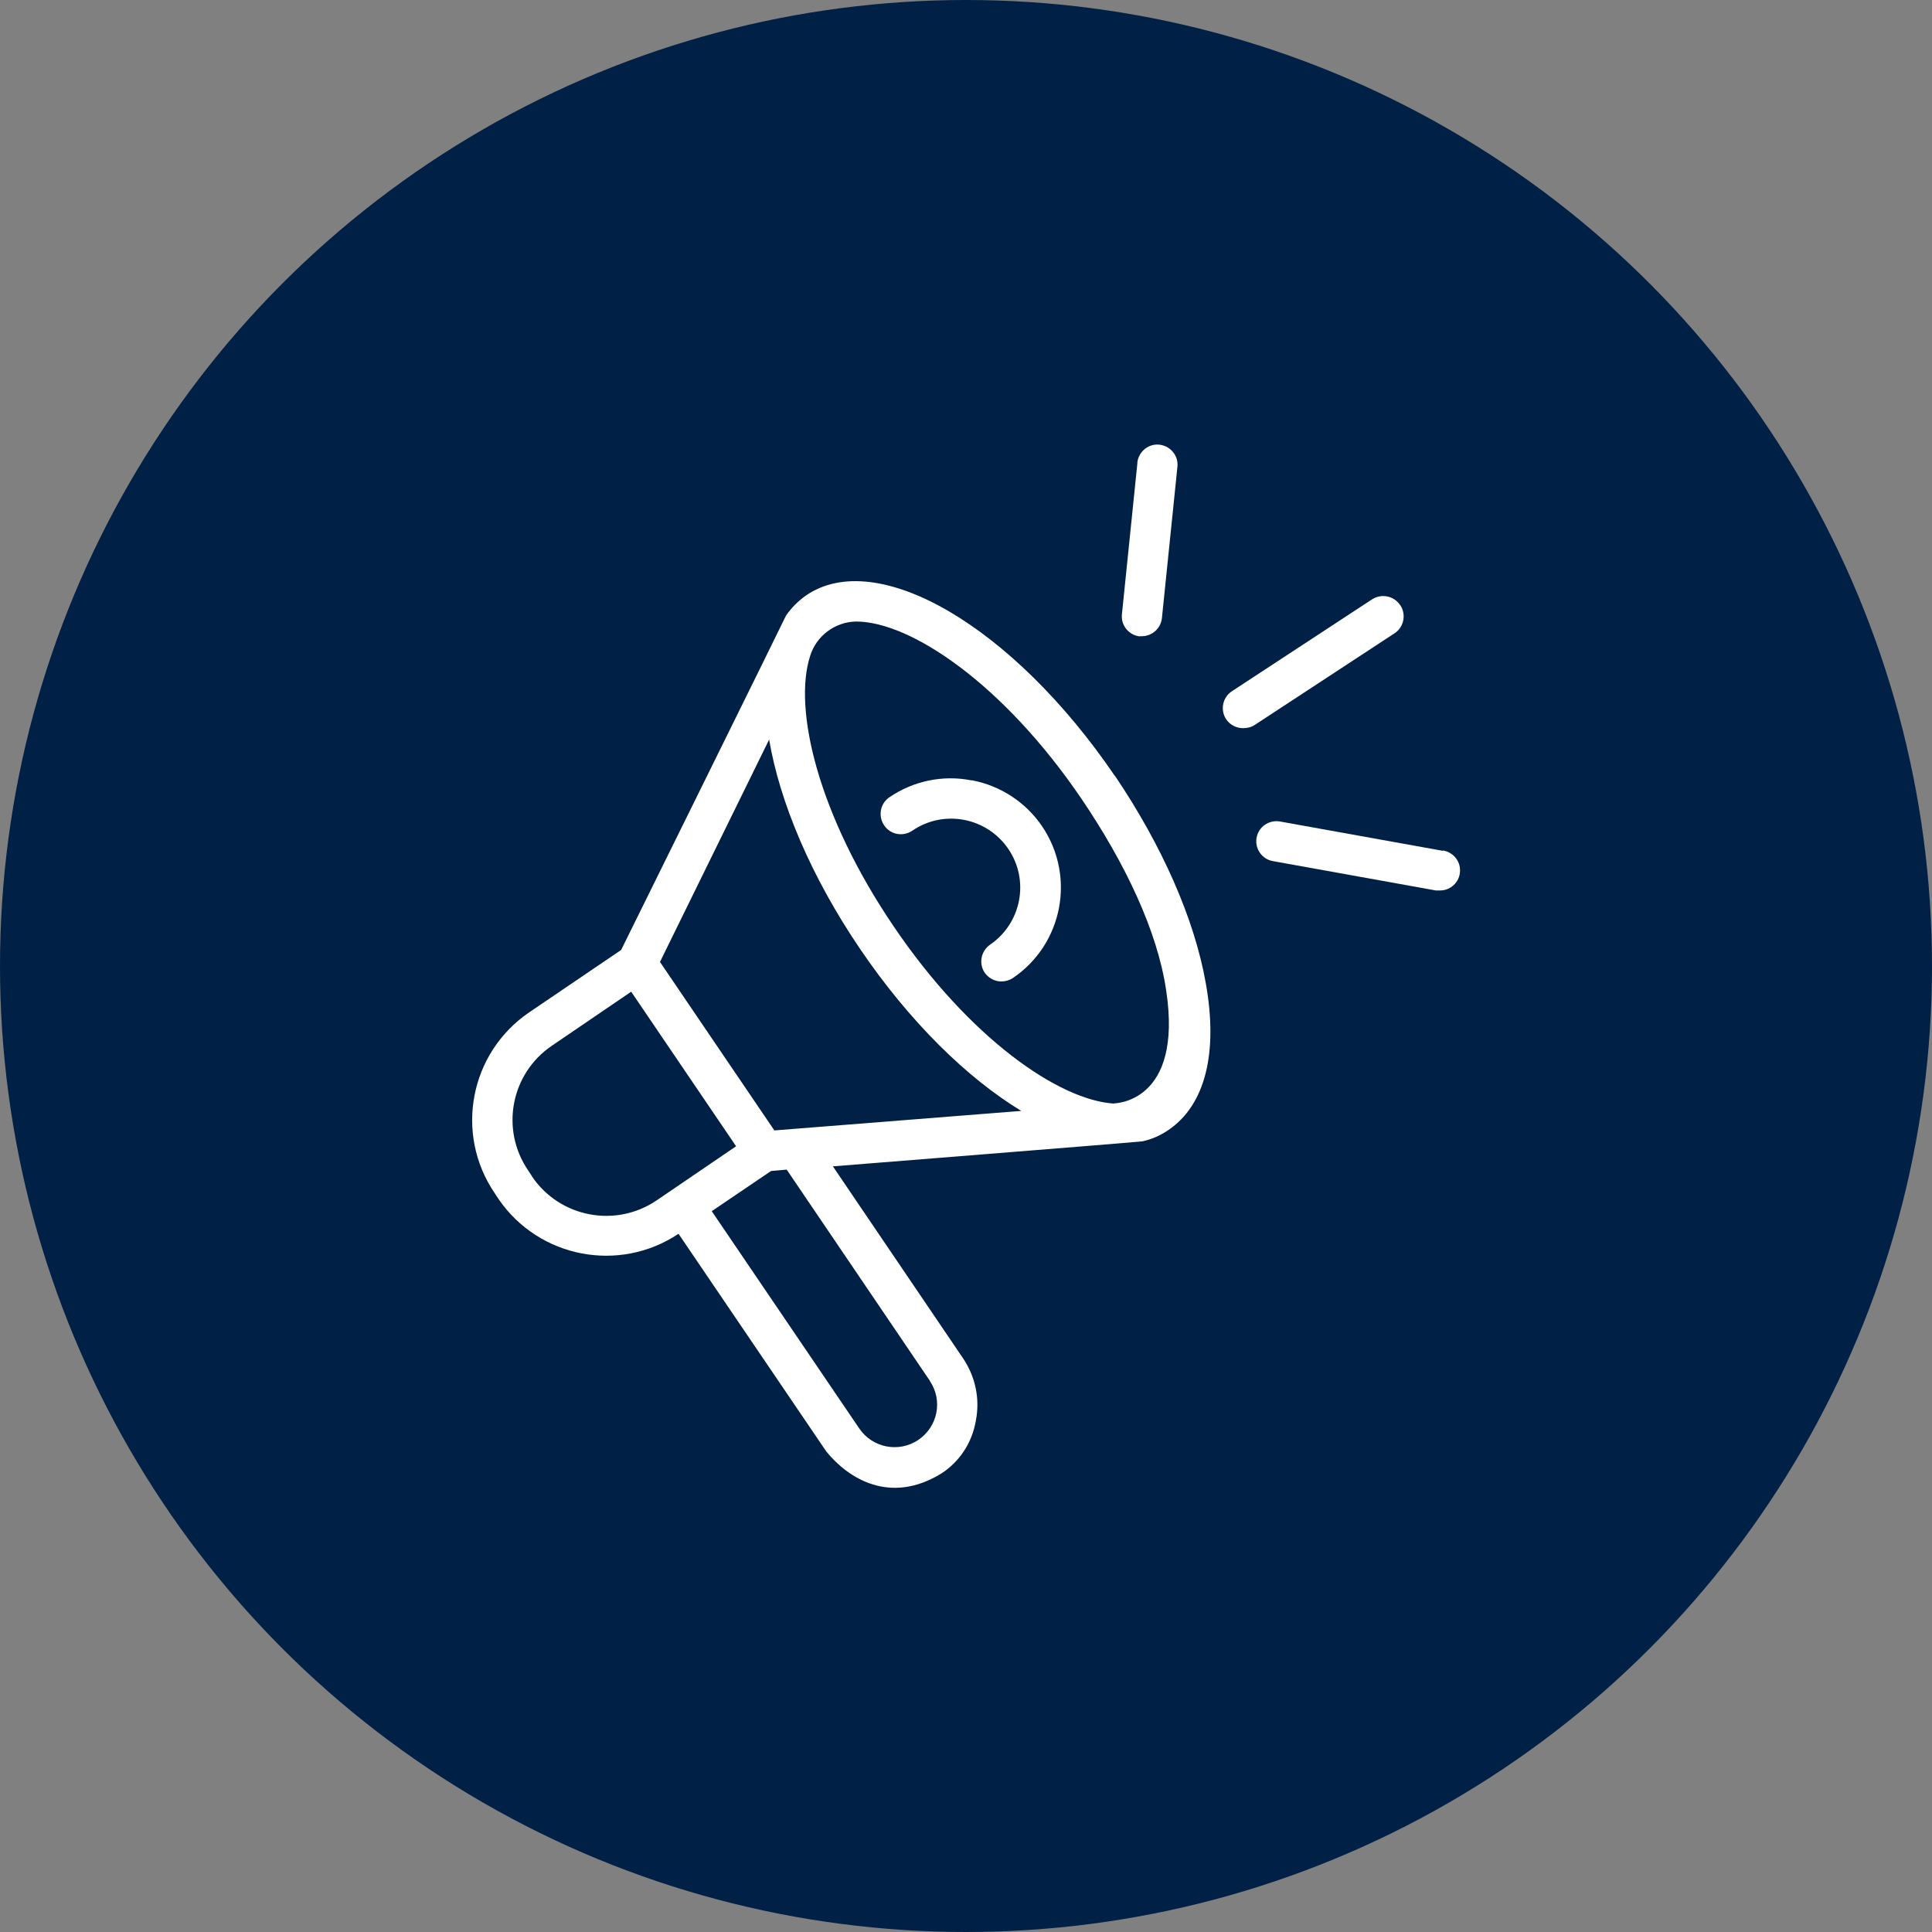 <?xml version="1.0" encoding="UTF-8"?>
<svg id="Capa_1" data-name="Capa 1" xmlns="http://www.w3.org/2000/svg" viewBox="0 0 100 100">
  <rect x="0" y="0" width="100" height="100" fill="#808080" stroke="none"/>
  <defs>
    <style>
      .cls-1 {
        fill: #002145;
      }

      .cls-2 {
        fill: #fff;
      }
    </style>
  </defs>
  <circle class="cls-1" cx="50" cy="50" r="50"/>
  <g>
    <path class="cls-2" d="m57.71,40.17c-5.27-7.75-12.31-11.87-15.99-9.35-.41.29-.76.64-1.04,1.05,0,.03-8.53,17.3-8.53,17.3l-4.76,3.23c-3.07,2.09-3.88,6.27-1.79,9.35,0,0,0,0,0,0l.21.32c2.09,3.04,6.24,3.84,9.31,1.79l7.65,11.27c1.13,1.39,3.29,2.77,5.95,1.14.96-.62,1.6-1.61,1.79-2.74.22-1.12-.02-2.27-.66-3.22l-6.74-9.94s15.93-1.27,15.99-1.29c.5-.1.97-.31,1.39-.6,1.89-1.29,2.57-3.98,1.92-7.6-.59-3.33-2.26-7.1-4.69-10.71h0Zm-30.17,20.72l-.21-.32c-1.44-2.12-.89-5,1.23-6.44,0,0,0,0,0,0l4.11-2.8,5.43,8-4.11,2.8c-2.12,1.44-5.01.89-6.45-1.23,0,0,0,0,0,0Zm20.59,10.59c.68,1.01.41,2.37-.6,3.05-1.01.68-2.38.41-3.06-.6l-7.63-11.24,3.07-2.08.81-.07,7.41,10.93Zm-8.05-12.97l-5.92-8.72,5.65-11.51c.55,3.23,2.15,7.07,4.71,10.84s5.54,6.68,8.34,8.38l-12.77,1.01Zm17.57-1.39c-2.85-.18-7.48-3.39-11.4-9.18-3.92-5.78-5.2-11.25-4.32-13.98.32-1.05,1.29-1.77,2.38-1.79,2.82,0,7.63,3.23,11.67,9.18,2.27,3.35,3.93,6.85,4.38,9.91.89,5.85-2.7,5.85-2.7,5.85Z"/>
    <path class="cls-2" d="m50.27,40.39c-1.47-.29-3,.03-4.24.88-.48.33-.59.98-.26,1.46s.98.59,1.46.26h0c1.63-1.11,3.85-.68,4.96.95,1.11,1.63.68,3.85-.95,4.96-.47.33-.59.98-.27,1.45.2.28.52.45.86.45.21,0,.42-.06.6-.18,2.58-1.75,3.26-5.26,1.51-7.85-.84-1.24-2.15-2.1-3.62-2.38h-.04Z"/>
    <path class="cls-2" d="m59,32.93h.1c.53,0,.98-.4,1.04-.93l.8-7.81c.08-.57-.33-1.09-.9-1.17-.57-.08-1.09.33-1.17.9,0,.02,0,.04,0,.06l-.8,7.82c-.06.57.36,1.08.93,1.14h0Z"/>
    <path class="cls-2" d="m72.47,31.32c-.32-.48-.96-.61-1.45-.3l-7.26,4.76c-.48.32-.61.96-.3,1.44.2.3.53.47.89.47.21,0,.42-.05.6-.17l7.26-4.76c.47-.33.58-.98.26-1.45h0Z"/>
    <path class="cls-2" d="m74.69,44.04l-8.44-1.52c-.57-.1-1.11.28-1.21.84-.1.57.28,1.11.84,1.21l8.44,1.52h.18c.58.02,1.06-.44,1.07-1.01.02-.53-.37-.98-.89-1.06v.02Z"/>
  </g>
</svg>